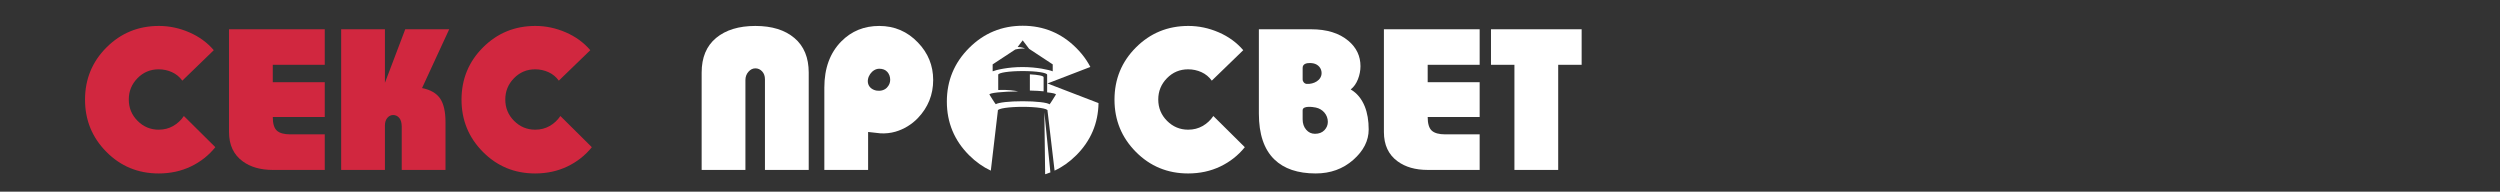 <?xml version="1.0" encoding="utf-8"?>
<!-- Generator: Adobe Illustrator 24.1.2, SVG Export Plug-In . SVG Version: 6.00 Build 0)  -->
<svg version="1.1" id="Слой_1" xmlns="http://www.w3.org/2000/svg" xmlns:xlink="http://www.w3.org/1999/xlink"
	 viewBox="0 380 3000 230" width="100%" height="100%">
<rect x="0" y="380" width="3000" height="230" fill="#333333" stroke="none"/>
<style type="text/css">
	.st0{fill:#D1273F;}
	.st1{fill:#fff;}
</style>
	<g>
		<path class="st0" d="M227.11,418.81c11.8,5.12,21.61,12.26,29.42,21.42l-37.75,36.55c-3.28-4.53-7.43-7.93-12.43-10.2
			c-5-2.26-10.32-3.4-15.94-3.4c-10,0-18.49,3.56-25.44,10.68c-6.96,7.12-10.43,15.63-10.43,25.52c0,10.05,3.52,18.6,10.55,25.66
			c7.03,7.06,15.47,10.59,25.32,10.59c6.41,0,12.19-1.47,17.35-4.4c5.16-2.93,9.46-6.93,12.9-12.01l37.75,37.41
			c-7.97,9.88-17.78,17.6-29.42,23.17c-11.65,5.57-24.5,8.35-38.57,8.35c-24.7,0-45.6-8.62-62.72-25.87
			c-17.12-17.25-25.67-38.13-25.67-62.64c0-24.66,8.59-45.58,25.79-62.75c17.19-17.17,38.14-25.76,62.84-25.76
			C203.15,411.13,215.31,413.69,227.11,418.81z"/>
		<path class="st0" d="M389.71,415.11v42.67h-62.37v20.87h62.37v41.73h-62.37c0,7.97,1.64,13.45,4.92,16.41
			c3.28,2.97,8.68,4.45,16.18,4.45h41.27v42.67h-62.37c-14.69,0-26.73-3.44-36.11-10.32c-10.94-7.97-16.41-19.69-16.41-35.17V415.11
			H389.71z"/>
		<path class="st0" d="M461.92,415.11v64.24l24.38-64.24h52.75l-32.59,70.57c10.16,2.03,17.39,6.21,21.69,12.54
			c4.3,6.33,6.45,15.75,6.45,28.25v57.44h-52.52v-51.82c0-4.69-0.98-8.21-2.93-10.55c-1.96-2.34-4.42-3.52-7.39-3.52
			c-2.66,0-4.96,1.14-6.92,3.4c-1.96,2.27-2.93,5.36-2.93,9.26v53.22H409.4V415.11H461.92z"/>
		<path class="st0" d="M678.91,418.81c11.8,5.12,21.61,12.26,29.43,21.42l-37.75,36.55c-3.28-4.53-7.43-7.93-12.43-10.2
			c-5-2.26-10.32-3.4-15.94-3.4c-10,0-18.49,3.56-25.44,10.68c-6.96,7.12-10.43,15.63-10.43,25.52c0,10.05,3.52,18.6,10.55,25.66
			c7.03,7.06,15.47,10.59,25.32,10.59c6.41,0,12.19-1.47,17.35-4.4c5.16-2.93,9.45-6.93,12.89-12.01l37.75,37.41
			c-7.97,9.88-17.78,17.6-29.43,23.17c-11.65,5.57-24.5,8.35-38.57,8.35c-24.7,0-45.6-8.62-62.72-25.87
			c-17.12-17.25-25.67-38.13-25.67-62.64c0-24.66,8.59-45.58,25.79-62.75c17.19-17.17,38.14-25.76,62.84-25.76
			C654.95,411.13,667.1,413.69,678.91,418.81z"/>
		<path class="st1" d="M917.94,583.93V475.14c0-3.9-1.14-7.07-3.4-9.5c-2.27-2.42-4.96-3.63-8.09-3.63c-3.13,0-5.9,1.37-8.32,4.1
			c-2.42,2.74-3.63,6.06-3.63,9.96v107.85h-52.52V467.09c0-18.11,5.78-31.96,17.35-41.56c11.57-9.6,27.28-14.4,47.13-14.4
			c19.85,0,35.48,4.84,46.89,14.52c11.41,9.68,17.12,23.49,17.12,41.44v116.84H917.94z"/>
		<path class="st1" d="M1101.52,431.02c-12.66-13.26-28.14-19.89-46.42-19.89c-18.13,0-33.29,6.17-45.49,18.5
			c-13.6,13.74-20.4,32.24-20.4,55.49v98.81h52.52v-45.57c4.06,0.42,13.98,1.62,14.98,1.66c5.95,0.29,11.97-0.32,17.71-1.96
			c10.28-2.94,19.8-8.79,27.11-16.46c12.19-12.79,18.29-28.01,18.29-45.64C1119.81,458.64,1113.71,443.66,1101.52,431.02z
			M1064.36,485.1c-6,6.36-19.16,4.67-22.3-3.76c-3.02-8.13,4.33-18.86,13.04-18.86c4.22,0,7.46,1.29,9.73,3.87
			c2.26,2.58,3.4,5.74,3.4,9.5C1068.23,479.28,1066.94,482.37,1064.36,485.1z"/>
		<path class="st1" d="M1462.47,418.81c11.8,5.12,21.61,12.26,29.43,21.42l-37.75,36.55c-3.28-4.53-7.43-7.93-12.43-10.2
			c-5-2.26-10.32-3.4-15.94-3.4c-10,0-18.49,3.56-25.44,10.68c-6.96,7.12-10.43,15.63-10.43,25.52c0,10.05,3.52,18.6,10.55,25.66
			c7.03,7.06,15.47,10.59,25.32,10.59c6.41,0,12.19-1.47,17.35-4.4c5.16-2.93,9.45-6.93,12.89-12.01l37.75,37.41
			c-7.97,9.88-17.78,17.6-29.43,23.17c-11.65,5.57-24.5,8.35-38.57,8.35c-24.7,0-45.6-8.62-62.72-25.87
			c-17.12-17.25-25.67-38.13-25.67-62.64c0-24.66,8.59-45.58,25.79-62.75c17.19-17.17,38.14-25.76,62.83-25.76
			C1438.51,411.13,1450.66,413.69,1462.47,418.81z"/>
		<path class="st1" d="M1637.73,507.73c-3.75-9.22-9.38-16.02-16.88-20.4c3.75-2.97,6.64-7.03,8.67-12.19
			c2.03-5.16,3.05-10.39,3.05-15.71c0-12.19-4.85-22.35-14.54-30.48c-10.94-9.22-25.87-13.83-44.78-13.83h-62.6V516.4
			c0,24.54,6.17,42.83,18.52,54.86c11.57,11.25,28.14,16.88,49.71,16.88c17.66,0,32.67-5.43,45.02-16.29
			c12.35-10.86,18.52-23.01,18.52-36.46C1642.42,524.76,1640.85,515.54,1637.73,507.73z M1572.08,455.63
			c1.45,0.03,2.85,0.21,3.98,0.43c5.64,1.11,9.85,5.73,9.86,11.57c0,8.81-9.56,13.57-17.77,13.06c-2.82-0.17-4.97-2.6-4.97-5.43
			c0,0,0-13.83,0-13.85C1563.17,456.67,1567.86,455.54,1572.08,455.63z M1589.31,536.21c-2.74,2.89-6.53,4.34-11.37,4.34
			c-4.22,0-7.74-1.64-10.55-4.93c-2.81-3.29-4.22-7.44-4.22-12.46c0,0,0-10.62,0-10.81c0-5.89,12.43-3.99,15.77-3.3
			c8.27,1.7,14.47,8.65,14.47,17.2C1593.41,530,1592.04,533.32,1589.31,536.21z"/>
		<path class="st1" d="M1775.59,415.11v42.67h-62.37v20.87h62.37v41.73h-62.37c0,7.97,1.64,13.45,4.92,16.41
			c3.28,2.97,8.67,4.45,16.18,4.45h41.26v42.67h-62.37c-14.69,0-26.73-3.44-36.11-10.32c-10.94-7.97-16.41-19.69-16.41-35.17V415.11
			H1775.59z"/>
		<path class="st1" d="M1817.32,457.79h-28.14v-42.67h108.79v42.67h-28.14v126.14h-52.52V457.79z"/>
		<path class="st1" d="M1253.22,514.62l0.95,74.47c2.14-0.64,4.24-1.37,6.31-2.18L1253.22,514.62z"/>
		<path class="st1" d="M1252.32,472.59c0-1.59-6.93-2.93-16.47-3.38v19.45c6.44,0.14,12.15,0.46,16.48,0.9v-16.91h-0.01
			C1252.31,472.63,1252.32,472.61,1252.32,472.59z"/>
		<path class="st1" d="M1256.96,480.15l51.48-19.81c-1.44-2.76-3.03-5.45-4.78-8.08c-3.43-5.14-7.46-10.03-12.1-14.68
			c-17.78-17.78-39.22-26.67-64.33-26.67c-25.11,0-46.55,8.89-64.33,26.67c-17.78,17.78-26.67,39.22-26.67,64.33
			c0,25.11,8.89,46.55,26.67,64.33c7.96,7.96,16.65,14.13,26.08,18.52l8.46-71.82c-0.05-0.1-0.07-0.21-0.07-0.31
			c0-2.44,13.37-4.42,29.87-4.42c16.49,0,29.87,1.98,29.87,4.42c0,0.1-0.03,0.21-0.07,0.31l8.46,71.82
			c9.43-4.4,18.12-10.57,26.08-18.52c17.35-17.35,26.23-38.19,26.65-62.53L1256.96,480.15z M1191.18,457.26l27.12-17.83
			c2.48-0.66,6.23-1.24,11.7-1.24c0,0-3.59-1.84-8.85-1.76l6.08-8.01l7.71,10.18l28.33,18.65v8.33h-0.02
			c-3.95-1.66-18.88-5.13-36.33-5.13s-31.77,3.47-35.72,5.13h-0.02V457.26z M1259.48,505.18c-2.56-2.1-16.07-3.7-32.35-3.7
			c-15.83,0-29.05,1.51-32.11,3.53c-0.43,0.28-7.71-11.58-7.71-11.6c0-1.92,15.04-3.5,34.54-3.75c-4-0.82-12.87-2.26-23.99-1.67
			v-18.23h0.01c0-0.02-0.01-0.04-0.01-0.07c0-2.44,13.14-4.42,29.35-4.42c16.21,0,29.35,1.98,29.35,4.42c0,0.02-0.01,0.04-0.01,0.07
			h0.02v21.09c6.55,0.67,10.55,1.57,10.55,2.56C1267.13,493.43,1259.74,505.39,1259.48,505.18z"/>
	</g>
</svg>
